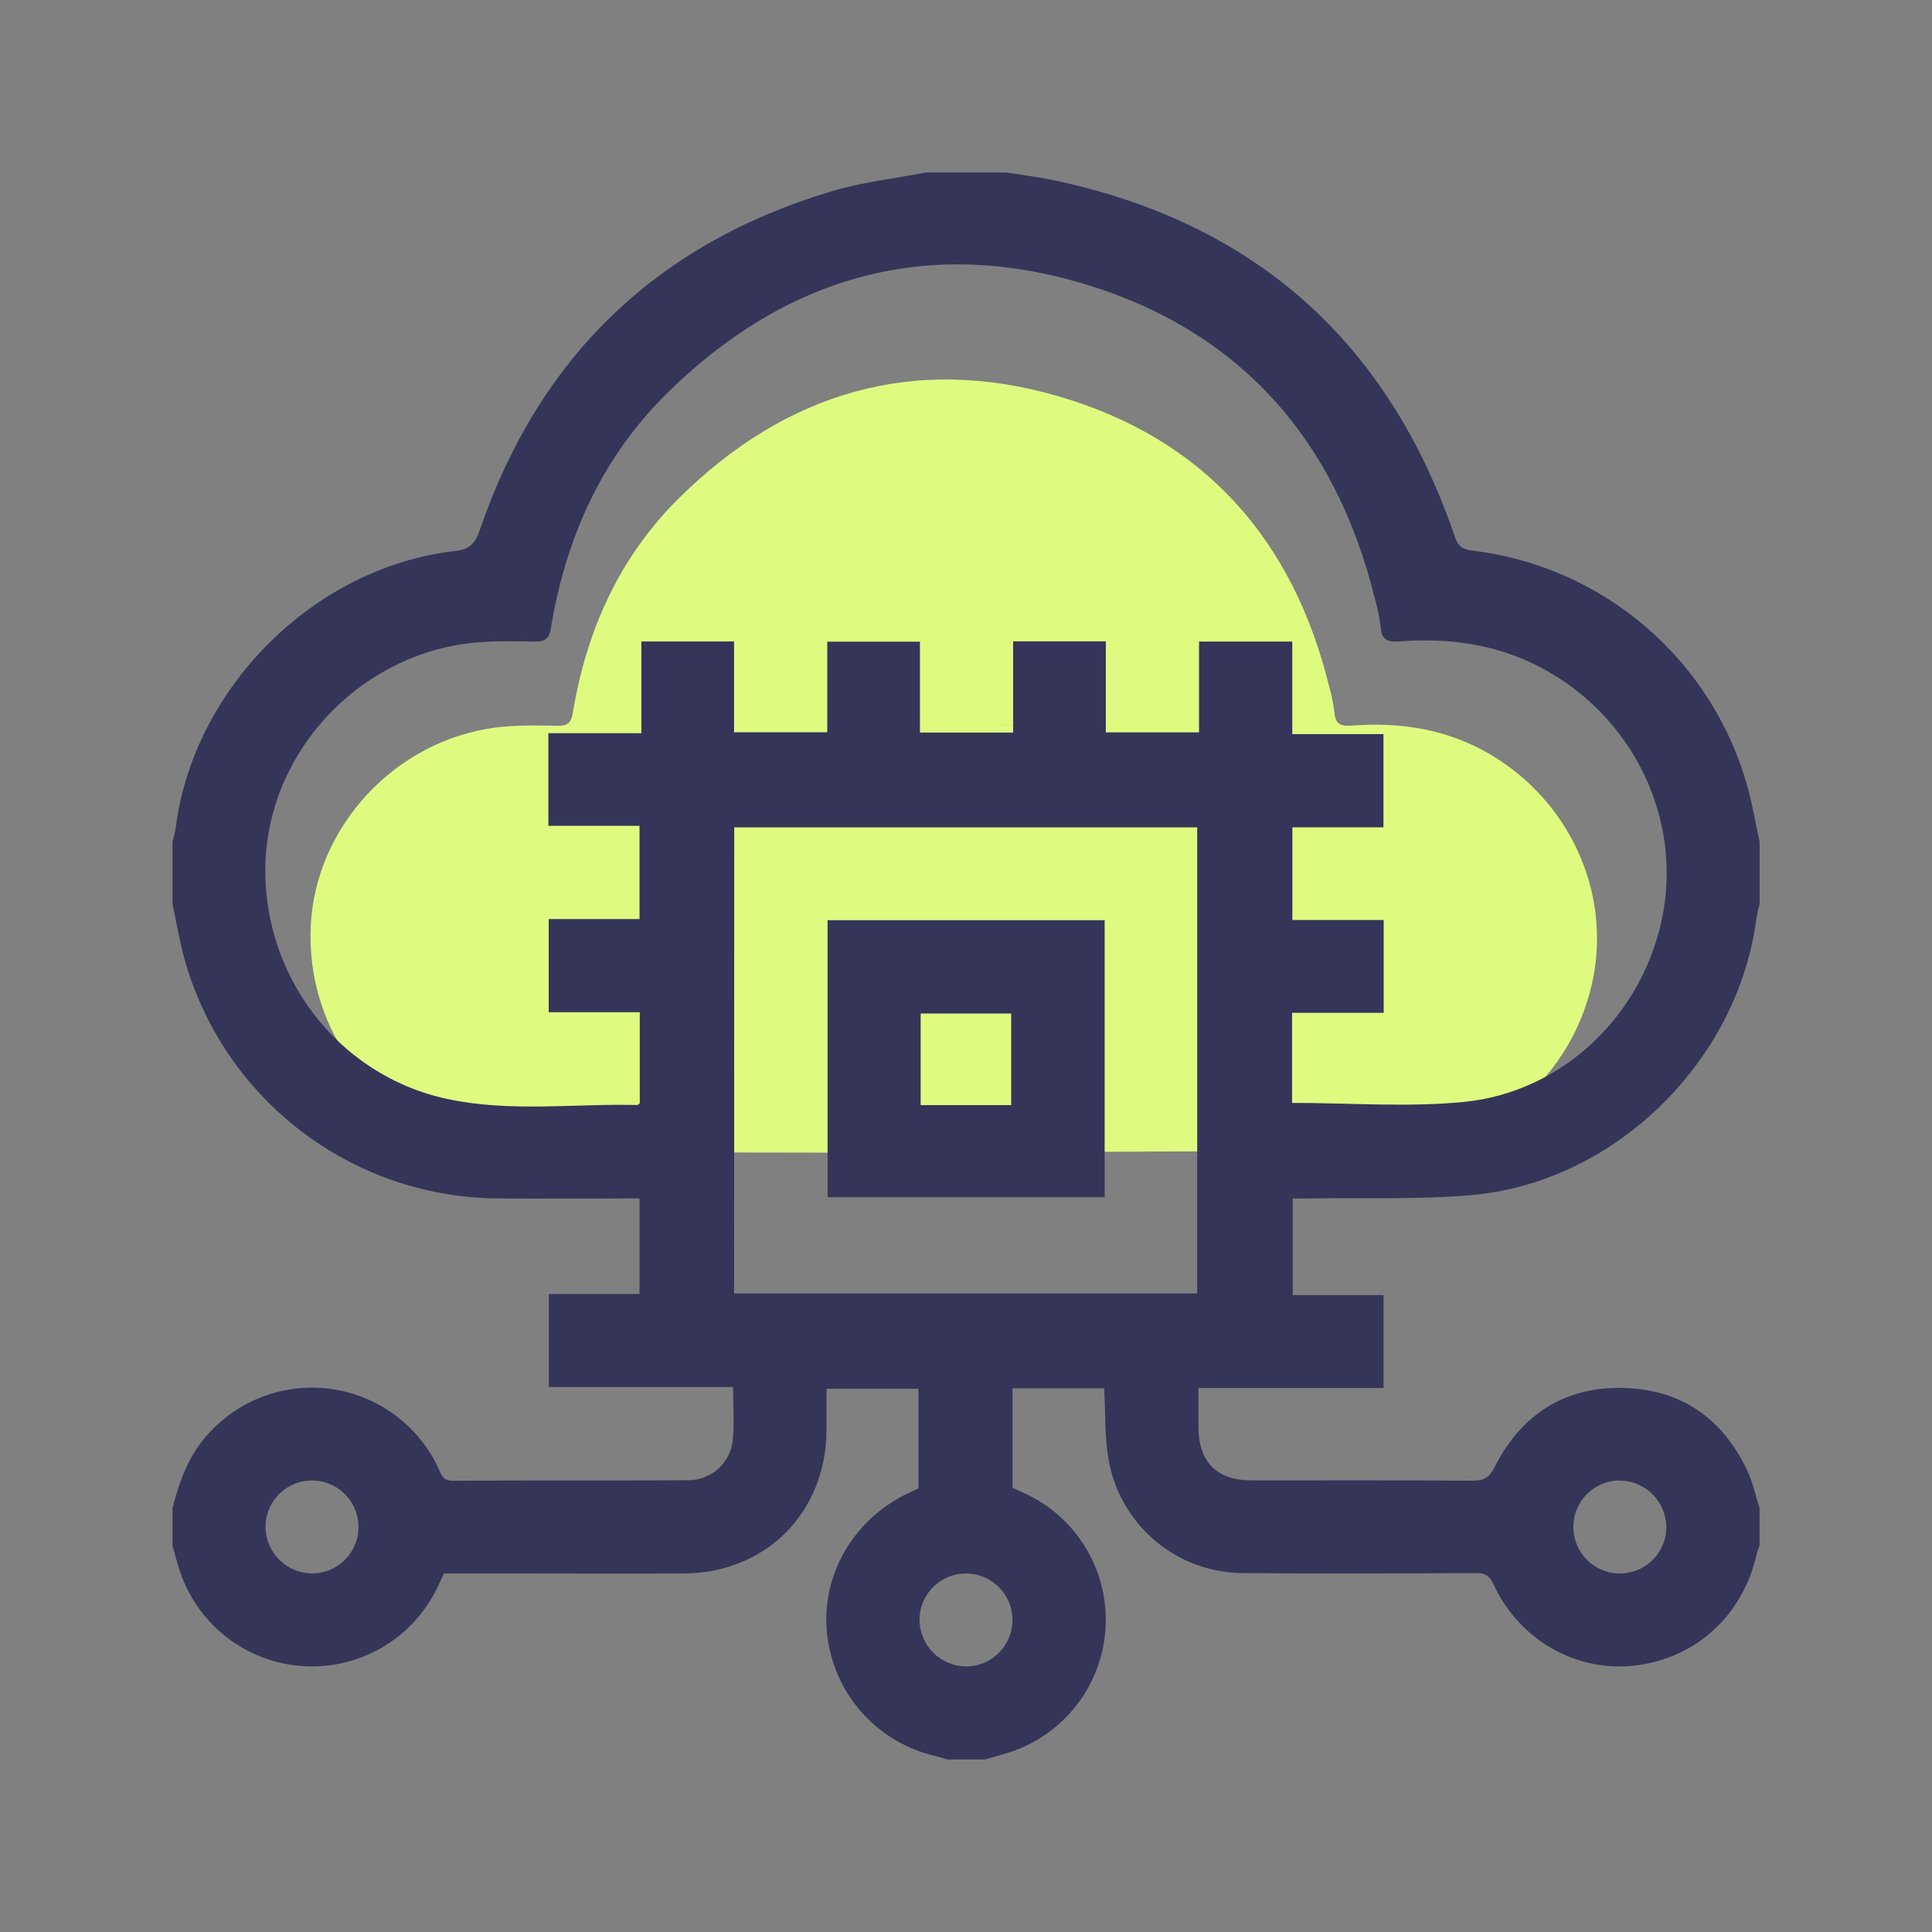 <svg width="56" height="56" viewBox="0 0 56 56" fill="none" xmlns="http://www.w3.org/2000/svg">
<rect x="0" y="0" width="56" height="56" fill="#808080" stroke="none"/>
<g clip-path="url(#clip0_4122_8401)">
<path d="M36.318 33.314V30.917H36.757V28.45H36.327V25.984H36.749V23.5H36.322V21.037H33.842V23.453H31.361V21.031H28.895V23.458H26.415V21.039H23.948V23.45H21.468V21.033H38.002V23.474L37.952 25.94V28.421L37.961 30.901V33.322C37.94 33.338 37.919 33.37 37.898 33.369C36.212 33.329 15.511 33.567 13.842 33.21C10.898 32.579 8.863 29.869 9.007 26.841C9.145 23.954 11.454 21.462 14.375 21.087C14.958 21.013 15.554 21.025 16.143 21.038C16.432 21.043 16.551 20.974 16.601 20.674C16.995 18.282 17.953 16.143 19.691 14.428C22.79 11.368 26.503 10.265 30.694 11.491C34.901 12.721 37.477 15.635 38.525 19.891C38.597 20.142 38.649 20.398 38.68 20.657C38.706 20.987 38.863 21.056 39.165 21.033C40.593 20.922 41.957 21.134 43.211 21.877C45.481 23.222 46.675 25.816 46.18 28.343C45.665 30.956 43.541 33.027 40.892 33.287C39.394 33.434 37.87 33.314 36.318 33.314Z" fill="#DEFB80"/>
<path d="M26.832 5H29.168C29.607 5.07 30.051 5.122 30.486 5.213C36.347 6.43 40.231 9.889 42.166 15.545C42.255 15.815 42.372 15.923 42.653 15.956C44.521 16.175 46.281 16.947 47.708 18.173C49.134 19.398 50.163 21.022 50.661 22.836C50.801 23.352 50.89 23.883 51.004 24.406V26.203C50.967 26.331 50.937 26.461 50.914 26.592C50.396 30.725 46.835 34.258 42.691 34.636C41.117 34.779 39.524 34.71 37.939 34.738C37.781 34.738 37.623 34.738 37.47 34.738V37.538H40.103V40.233H34.738C34.738 40.638 34.738 40.996 34.738 41.354C34.738 42.377 35.266 42.909 36.279 42.91C38.418 42.91 40.558 42.902 42.697 42.919C43.032 42.919 43.175 42.815 43.326 42.518C44.09 41.007 45.341 40.194 47.036 40.23C48.731 40.266 49.947 41.119 50.659 42.656C50.813 42.991 50.889 43.362 51.002 43.716V44.794C50.974 44.879 50.938 44.961 50.918 45.047C50.517 46.836 49.132 48.092 47.348 48.281C45.661 48.461 44.024 47.52 43.284 45.91C43.169 45.661 43.037 45.596 42.784 45.597C40.538 45.606 38.292 45.617 36.045 45.597C35.101 45.597 34.187 45.26 33.468 44.647C32.749 44.034 32.272 43.184 32.123 42.251C32.017 41.595 32.041 40.919 32.005 40.24H29.348V43.124C29.499 43.194 29.622 43.247 29.742 43.304C30.466 43.646 31.071 44.196 31.482 44.884C31.892 45.572 32.089 46.366 32.046 47.165C32.004 47.965 31.725 48.734 31.244 49.374C30.764 50.015 30.104 50.498 29.348 50.762C29.078 50.852 28.809 50.921 28.539 51H27.461C27.348 50.967 27.235 50.929 27.121 50.901C26.291 50.712 25.54 50.268 24.975 49.63C24.41 48.993 24.06 48.194 23.972 47.347C23.793 45.655 24.743 44.023 26.339 43.274L26.622 43.142V40.255H23.957C23.957 40.68 23.957 41.069 23.957 41.457C23.942 43.846 22.201 45.596 19.819 45.608C18.188 45.616 16.557 45.608 14.925 45.608H12.869C12.792 45.77 12.731 45.906 12.665 46.04C12.315 46.757 11.759 47.355 11.069 47.756C10.378 48.157 9.584 48.345 8.787 48.294C7.99 48.244 7.226 47.958 6.591 47.473C5.957 46.988 5.481 46.325 5.224 45.569C5.134 45.316 5.074 45.056 5 44.799V43.721C5.194 42.948 5.458 42.212 6.002 41.6C6.445 41.094 7.007 40.707 7.637 40.474C8.268 40.24 8.946 40.167 9.612 40.262C10.277 40.357 10.909 40.616 11.449 41.016C11.989 41.416 12.421 41.945 12.705 42.554C12.795 42.739 12.826 42.922 13.122 42.92C15.396 42.905 17.67 42.92 19.945 42.906C20.264 42.908 20.572 42.791 20.811 42.58C21.05 42.368 21.202 42.076 21.238 41.759C21.289 41.261 21.248 40.753 21.248 40.203H15.907V37.507H18.536V34.736C17.116 34.736 15.726 34.75 14.338 34.736C12.295 34.702 10.318 34.011 8.7 32.764C7.081 31.518 5.908 29.784 5.353 27.818C5.206 27.288 5.116 26.739 5 26.2V24.404C5.037 24.276 5.067 24.146 5.09 24.015C5.599 19.942 9.101 16.443 13.176 15.973C13.6 15.925 13.766 15.774 13.903 15.374C15.621 10.348 19.032 7.055 24.123 5.539C25 5.279 25.926 5.177 26.832 5ZM37.451 31.968C39.143 31.968 40.801 32.1 42.429 31.94C45.316 31.656 47.628 29.401 48.189 26.554C48.728 23.802 47.432 20.976 44.954 19.512C43.589 18.703 42.104 18.471 40.548 18.593C40.219 18.618 40.047 18.542 40.019 18.183C39.986 17.901 39.929 17.621 39.85 17.348C38.709 12.712 35.897 9.538 31.321 8.198C26.755 6.863 22.711 8.068 19.335 11.398C17.442 13.266 16.398 15.594 15.969 18.201C15.915 18.528 15.789 18.603 15.47 18.597C14.829 18.584 14.179 18.57 13.545 18.651C10.364 19.06 7.848 21.772 7.698 24.918C7.545 28.216 9.762 31.168 12.969 31.855C14.787 32.244 16.639 31.985 18.476 32.029C18.498 32.029 18.521 31.995 18.544 31.977V29.34H15.905V26.639H18.537V23.936H15.895V21.251H18.591V18.593H21.277V21.225H23.979V18.599H26.665V21.234H29.366V18.59H32.053V21.228H34.755V18.596H37.457V21.279H40.1V23.98H37.46V26.667H40.107V29.358H37.451V31.968ZM21.279 37.491H34.702V23.981H21.282L21.279 37.491ZM9.043 45.608C9.31 45.608 9.571 45.528 9.793 45.38C10.015 45.231 10.188 45.02 10.289 44.773C10.391 44.526 10.417 44.254 10.364 43.993C10.311 43.731 10.181 43.491 9.992 43.303C9.802 43.115 9.561 42.987 9.299 42.937C9.036 42.886 8.765 42.914 8.519 43.018C8.273 43.122 8.063 43.297 7.917 43.52C7.77 43.743 7.693 44.005 7.695 44.272C7.703 44.626 7.847 44.963 8.099 45.212C8.35 45.462 8.689 45.603 9.043 45.608ZM46.966 42.912C46.699 42.91 46.437 42.986 46.214 43.133C45.99 43.279 45.815 43.489 45.711 43.735C45.607 43.981 45.579 44.252 45.629 44.514C45.68 44.777 45.807 45.018 45.995 45.208C46.183 45.398 46.423 45.528 46.685 45.581C46.946 45.634 47.218 45.608 47.465 45.506C47.712 45.405 47.923 45.232 48.072 45.01C48.221 44.788 48.3 44.527 48.3 44.26C48.296 43.907 48.155 43.569 47.907 43.318C47.658 43.067 47.322 42.922 46.969 42.915L46.966 42.912ZM28.014 48.303C28.282 48.3 28.542 48.218 28.762 48.066C28.983 47.915 29.153 47.702 29.252 47.454C29.351 47.206 29.373 46.933 29.317 46.672C29.261 46.411 29.129 46.172 28.936 45.986C28.744 45.801 28.501 45.676 28.238 45.629C27.976 45.582 27.704 45.614 27.459 45.721C27.215 45.828 27.007 46.005 26.863 46.23C26.72 46.456 26.646 46.719 26.652 46.986C26.664 47.34 26.813 47.675 27.068 47.921C27.323 48.166 27.663 48.304 28.017 48.303H28.014Z" fill="#35355A"/>
<path d="M23.988 26.672H32.019V34.702H23.988V26.672ZM29.31 32.032V29.377H26.686V32.032H29.31Z" fill="#35355A"/>
</g>
<defs>
<clipPath id="clip0_4122_8401">
<rect width="46" height="46" fill="white" transform="translate(5 5)"/>
</clipPath>
</defs>
</svg>
